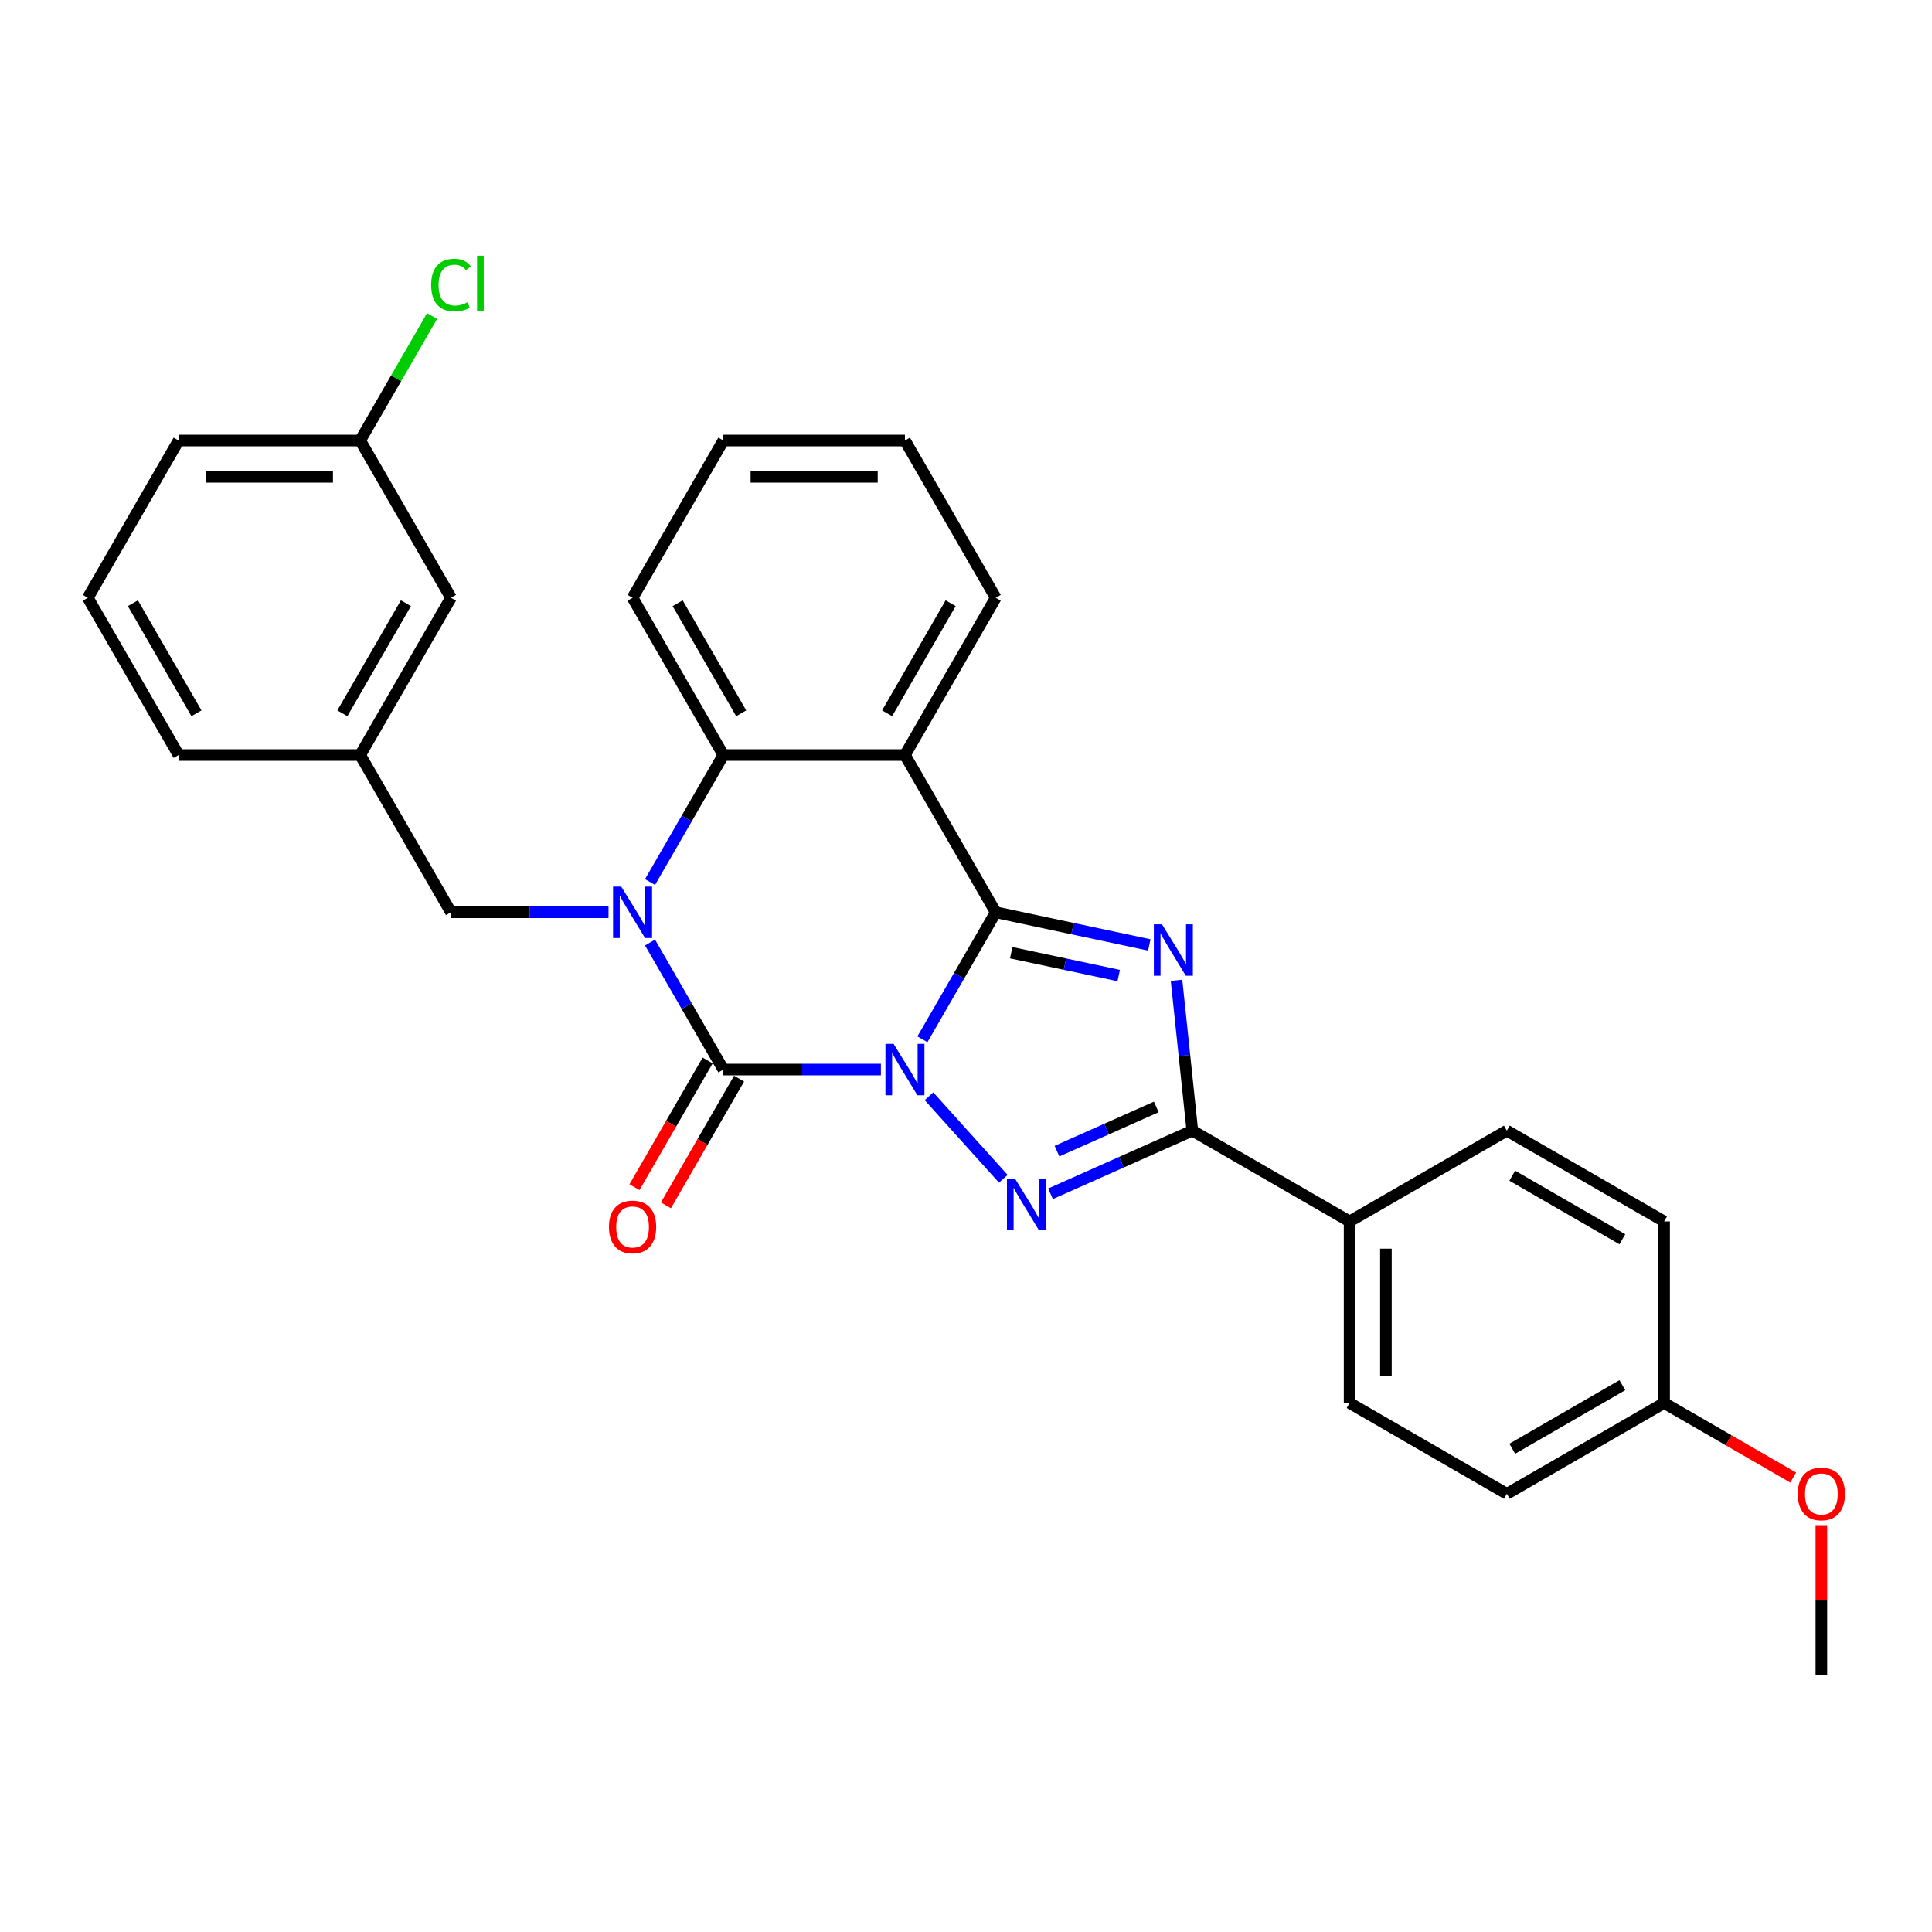 <?xml version='1.0' encoding='iso-8859-1'?>
<svg version='1.1' baseProfile='full'
              xmlns='http://www.w3.org/2000/svg'
                      xmlns:rdkit='http://www.rdkit.org/xml'
                      xmlns:xlink='http://www.w3.org/1999/xlink'
                  xml:space='preserve'
width='1000px' height='1000px' viewBox='0 0 1000 1000'>
<!-- END OF HEADER -->
<rect style='opacity:1.0;fill:#FFFFFF;stroke:none' width='1000' height='1000' x='0' y='0'> </rect>
<path class='bond-0' d='M 477.437,537.939 L 496.414,505.07' style='fill:none;fill-rule:evenodd;stroke:#0000FF;stroke-width:6px;stroke-linecap:butt;stroke-linejoin:miter;stroke-opacity:1' />
<path class='bond-0' d='M 496.414,505.07 L 515.39,472.202' style='fill:none;fill-rule:evenodd;stroke:#000000;stroke-width:6px;stroke-linecap:butt;stroke-linejoin:miter;stroke-opacity:1' />
<path class='bond-1' d='M 455.953,553.597 L 415.181,553.597' style='fill:none;fill-rule:evenodd;stroke:#0000FF;stroke-width:6px;stroke-linecap:butt;stroke-linejoin:miter;stroke-opacity:1' />
<path class='bond-1' d='M 415.181,553.597 L 374.41,553.597' style='fill:none;fill-rule:evenodd;stroke:#000000;stroke-width:6px;stroke-linecap:butt;stroke-linejoin:miter;stroke-opacity:1' />
<path class='bond-4' d='M 480.841,567.418 L 519.308,610.139' style='fill:none;fill-rule:evenodd;stroke:#0000FF;stroke-width:6px;stroke-linecap:butt;stroke-linejoin:miter;stroke-opacity:1' />
<path class='bond-2' d='M 515.39,472.202 L 555.135,480.65' style='fill:none;fill-rule:evenodd;stroke:#000000;stroke-width:6px;stroke-linecap:butt;stroke-linejoin:miter;stroke-opacity:1' />
<path class='bond-2' d='M 555.135,480.65 L 594.88,489.098' style='fill:none;fill-rule:evenodd;stroke:#0000FF;stroke-width:6px;stroke-linecap:butt;stroke-linejoin:miter;stroke-opacity:1' />
<path class='bond-2' d='M 523.406,493.123 L 551.227,499.037' style='fill:none;fill-rule:evenodd;stroke:#000000;stroke-width:6px;stroke-linecap:butt;stroke-linejoin:miter;stroke-opacity:1' />
<path class='bond-2' d='M 551.227,499.037 L 579.048,504.95' style='fill:none;fill-rule:evenodd;stroke:#0000FF;stroke-width:6px;stroke-linecap:butt;stroke-linejoin:miter;stroke-opacity:1' />
<path class='bond-6' d='M 515.39,472.202 L 468.397,390.807' style='fill:none;fill-rule:evenodd;stroke:#000000;stroke-width:6px;stroke-linecap:butt;stroke-linejoin:miter;stroke-opacity:1' />
<path class='bond-3' d='M 374.41,553.597 L 355.433,520.729' style='fill:none;fill-rule:evenodd;stroke:#000000;stroke-width:6px;stroke-linecap:butt;stroke-linejoin:miter;stroke-opacity:1' />
<path class='bond-3' d='M 355.433,520.729 L 336.456,487.86' style='fill:none;fill-rule:evenodd;stroke:#0000FF;stroke-width:6px;stroke-linecap:butt;stroke-linejoin:miter;stroke-opacity:1' />
<path class='bond-10' d='M 366.27,548.898 L 347.337,581.691' style='fill:none;fill-rule:evenodd;stroke:#000000;stroke-width:6px;stroke-linecap:butt;stroke-linejoin:miter;stroke-opacity:1' />
<path class='bond-10' d='M 347.337,581.691 L 328.404,614.485' style='fill:none;fill-rule:evenodd;stroke:#FF0000;stroke-width:6px;stroke-linecap:butt;stroke-linejoin:miter;stroke-opacity:1' />
<path class='bond-10' d='M 382.549,558.297 L 363.616,591.09' style='fill:none;fill-rule:evenodd;stroke:#000000;stroke-width:6px;stroke-linecap:butt;stroke-linejoin:miter;stroke-opacity:1' />
<path class='bond-10' d='M 363.616,591.09 L 344.683,623.883' style='fill:none;fill-rule:evenodd;stroke:#FF0000;stroke-width:6px;stroke-linecap:butt;stroke-linejoin:miter;stroke-opacity:1' />
<path class='bond-29' d='M 608.97,507.401 L 613.059,546.308' style='fill:none;fill-rule:evenodd;stroke:#0000FF;stroke-width:6px;stroke-linecap:butt;stroke-linejoin:miter;stroke-opacity:1' />
<path class='bond-29' d='M 613.059,546.308 L 617.148,585.215' style='fill:none;fill-rule:evenodd;stroke:#000000;stroke-width:6px;stroke-linecap:butt;stroke-linejoin:miter;stroke-opacity:1' />
<path class='bond-7' d='M 336.456,456.544 L 355.433,423.675' style='fill:none;fill-rule:evenodd;stroke:#0000FF;stroke-width:6px;stroke-linecap:butt;stroke-linejoin:miter;stroke-opacity:1' />
<path class='bond-7' d='M 355.433,423.675 L 374.41,390.807' style='fill:none;fill-rule:evenodd;stroke:#000000;stroke-width:6px;stroke-linecap:butt;stroke-linejoin:miter;stroke-opacity:1' />
<path class='bond-8' d='M 314.972,472.202 L 274.201,472.202' style='fill:none;fill-rule:evenodd;stroke:#0000FF;stroke-width:6px;stroke-linecap:butt;stroke-linejoin:miter;stroke-opacity:1' />
<path class='bond-8' d='M 274.201,472.202 L 233.429,472.202' style='fill:none;fill-rule:evenodd;stroke:#000000;stroke-width:6px;stroke-linecap:butt;stroke-linejoin:miter;stroke-opacity:1' />
<path class='bond-5' d='M 543.73,617.903 L 580.439,601.559' style='fill:none;fill-rule:evenodd;stroke:#0000FF;stroke-width:6px;stroke-linecap:butt;stroke-linejoin:miter;stroke-opacity:1' />
<path class='bond-5' d='M 580.439,601.559 L 617.148,585.215' style='fill:none;fill-rule:evenodd;stroke:#000000;stroke-width:6px;stroke-linecap:butt;stroke-linejoin:miter;stroke-opacity:1' />
<path class='bond-5' d='M 547.097,595.828 L 572.794,584.387' style='fill:none;fill-rule:evenodd;stroke:#0000FF;stroke-width:6px;stroke-linecap:butt;stroke-linejoin:miter;stroke-opacity:1' />
<path class='bond-5' d='M 572.794,584.387 L 598.49,572.946' style='fill:none;fill-rule:evenodd;stroke:#000000;stroke-width:6px;stroke-linecap:butt;stroke-linejoin:miter;stroke-opacity:1' />
<path class='bond-9' d='M 617.148,585.215 L 698.543,632.209' style='fill:none;fill-rule:evenodd;stroke:#000000;stroke-width:6px;stroke-linecap:butt;stroke-linejoin:miter;stroke-opacity:1' />
<path class='bond-14' d='M 468.397,390.807 L 515.39,309.411' style='fill:none;fill-rule:evenodd;stroke:#000000;stroke-width:6px;stroke-linecap:butt;stroke-linejoin:miter;stroke-opacity:1' />
<path class='bond-14' d='M 459.167,369.199 L 492.062,312.222' style='fill:none;fill-rule:evenodd;stroke:#000000;stroke-width:6px;stroke-linecap:butt;stroke-linejoin:miter;stroke-opacity:1' />
<path class='bond-30' d='M 468.397,390.807 L 374.41,390.807' style='fill:none;fill-rule:evenodd;stroke:#000000;stroke-width:6px;stroke-linecap:butt;stroke-linejoin:miter;stroke-opacity:1' />
<path class='bond-21' d='M 374.41,390.807 L 327.416,309.411' style='fill:none;fill-rule:evenodd;stroke:#000000;stroke-width:6px;stroke-linecap:butt;stroke-linejoin:miter;stroke-opacity:1' />
<path class='bond-21' d='M 383.64,369.199 L 350.744,312.222' style='fill:none;fill-rule:evenodd;stroke:#000000;stroke-width:6px;stroke-linecap:butt;stroke-linejoin:miter;stroke-opacity:1' />
<path class='bond-11' d='M 233.429,472.202 L 186.435,390.807' style='fill:none;fill-rule:evenodd;stroke:#000000;stroke-width:6px;stroke-linecap:butt;stroke-linejoin:miter;stroke-opacity:1' />
<path class='bond-12' d='M 698.543,632.209 L 698.543,726.196' style='fill:none;fill-rule:evenodd;stroke:#000000;stroke-width:6px;stroke-linecap:butt;stroke-linejoin:miter;stroke-opacity:1' />
<path class='bond-12' d='M 717.341,646.307 L 717.341,712.098' style='fill:none;fill-rule:evenodd;stroke:#000000;stroke-width:6px;stroke-linecap:butt;stroke-linejoin:miter;stroke-opacity:1' />
<path class='bond-13' d='M 698.543,632.209 L 779.939,585.215' style='fill:none;fill-rule:evenodd;stroke:#000000;stroke-width:6px;stroke-linecap:butt;stroke-linejoin:miter;stroke-opacity:1' />
<path class='bond-15' d='M 186.435,390.807 L 233.429,309.411' style='fill:none;fill-rule:evenodd;stroke:#000000;stroke-width:6px;stroke-linecap:butt;stroke-linejoin:miter;stroke-opacity:1' />
<path class='bond-15' d='M 177.205,369.199 L 210.101,312.222' style='fill:none;fill-rule:evenodd;stroke:#000000;stroke-width:6px;stroke-linecap:butt;stroke-linejoin:miter;stroke-opacity:1' />
<path class='bond-24' d='M 186.435,390.807 L 92.448,390.807' style='fill:none;fill-rule:evenodd;stroke:#000000;stroke-width:6px;stroke-linecap:butt;stroke-linejoin:miter;stroke-opacity:1' />
<path class='bond-18' d='M 698.543,726.196 L 779.939,773.19' style='fill:none;fill-rule:evenodd;stroke:#000000;stroke-width:6px;stroke-linecap:butt;stroke-linejoin:miter;stroke-opacity:1' />
<path class='bond-19' d='M 779.939,585.215 L 861.334,632.209' style='fill:none;fill-rule:evenodd;stroke:#000000;stroke-width:6px;stroke-linecap:butt;stroke-linejoin:miter;stroke-opacity:1' />
<path class='bond-19' d='M 782.749,608.543 L 839.726,641.439' style='fill:none;fill-rule:evenodd;stroke:#000000;stroke-width:6px;stroke-linecap:butt;stroke-linejoin:miter;stroke-opacity:1' />
<path class='bond-27' d='M 515.39,309.411 L 468.397,228.016' style='fill:none;fill-rule:evenodd;stroke:#000000;stroke-width:6px;stroke-linecap:butt;stroke-linejoin:miter;stroke-opacity:1' />
<path class='bond-17' d='M 233.429,309.411 L 186.435,228.016' style='fill:none;fill-rule:evenodd;stroke:#000000;stroke-width:6px;stroke-linecap:butt;stroke-linejoin:miter;stroke-opacity:1' />
<path class='bond-16' d='M 861.334,726.196 L 861.334,632.209' style='fill:none;fill-rule:evenodd;stroke:#000000;stroke-width:6px;stroke-linecap:butt;stroke-linejoin:miter;stroke-opacity:1' />
<path class='bond-22' d='M 861.334,726.196 L 894.748,745.487' style='fill:none;fill-rule:evenodd;stroke:#000000;stroke-width:6px;stroke-linecap:butt;stroke-linejoin:miter;stroke-opacity:1' />
<path class='bond-22' d='M 894.748,745.487 L 928.161,764.779' style='fill:none;fill-rule:evenodd;stroke:#FF0000;stroke-width:6px;stroke-linecap:butt;stroke-linejoin:miter;stroke-opacity:1' />
<path class='bond-31' d='M 861.334,726.196 L 779.939,773.19' style='fill:none;fill-rule:evenodd;stroke:#000000;stroke-width:6px;stroke-linecap:butt;stroke-linejoin:miter;stroke-opacity:1' />
<path class='bond-31' d='M 839.726,716.966 L 782.749,749.862' style='fill:none;fill-rule:evenodd;stroke:#000000;stroke-width:6px;stroke-linecap:butt;stroke-linejoin:miter;stroke-opacity:1' />
<path class='bond-20' d='M 186.435,228.016 L 205.038,195.796' style='fill:none;fill-rule:evenodd;stroke:#000000;stroke-width:6px;stroke-linecap:butt;stroke-linejoin:miter;stroke-opacity:1' />
<path class='bond-20' d='M 205.038,195.796 L 223.64,163.576' style='fill:none;fill-rule:evenodd;stroke:#00CC00;stroke-width:6px;stroke-linecap:butt;stroke-linejoin:miter;stroke-opacity:1' />
<path class='bond-33' d='M 186.435,228.016 L 92.448,228.016' style='fill:none;fill-rule:evenodd;stroke:#000000;stroke-width:6px;stroke-linecap:butt;stroke-linejoin:miter;stroke-opacity:1' />
<path class='bond-33' d='M 172.337,246.814 L 106.546,246.814' style='fill:none;fill-rule:evenodd;stroke:#000000;stroke-width:6px;stroke-linecap:butt;stroke-linejoin:miter;stroke-opacity:1' />
<path class='bond-28' d='M 327.416,309.411 L 374.41,228.016' style='fill:none;fill-rule:evenodd;stroke:#000000;stroke-width:6px;stroke-linecap:butt;stroke-linejoin:miter;stroke-opacity:1' />
<path class='bond-26' d='M 942.729,789.412 L 942.729,828.294' style='fill:none;fill-rule:evenodd;stroke:#FF0000;stroke-width:6px;stroke-linecap:butt;stroke-linejoin:miter;stroke-opacity:1' />
<path class='bond-26' d='M 942.729,828.294 L 942.729,867.177' style='fill:none;fill-rule:evenodd;stroke:#000000;stroke-width:6px;stroke-linecap:butt;stroke-linejoin:miter;stroke-opacity:1' />
<path class='bond-23' d='M 45.455,309.411 L 92.448,390.807' style='fill:none;fill-rule:evenodd;stroke:#000000;stroke-width:6px;stroke-linecap:butt;stroke-linejoin:miter;stroke-opacity:1' />
<path class='bond-23' d='M 68.783,312.222 L 101.678,369.199' style='fill:none;fill-rule:evenodd;stroke:#000000;stroke-width:6px;stroke-linecap:butt;stroke-linejoin:miter;stroke-opacity:1' />
<path class='bond-25' d='M 45.455,309.411 L 92.448,228.016' style='fill:none;fill-rule:evenodd;stroke:#000000;stroke-width:6px;stroke-linecap:butt;stroke-linejoin:miter;stroke-opacity:1' />
<path class='bond-32' d='M 468.397,228.016 L 374.41,228.016' style='fill:none;fill-rule:evenodd;stroke:#000000;stroke-width:6px;stroke-linecap:butt;stroke-linejoin:miter;stroke-opacity:1' />
<path class='bond-32' d='M 454.299,246.814 L 388.508,246.814' style='fill:none;fill-rule:evenodd;stroke:#000000;stroke-width:6px;stroke-linecap:butt;stroke-linejoin:miter;stroke-opacity:1' />
<path  class='atom-0' d='M 462.513 540.289
L 471.235 554.387
Q 472.1 555.778, 473.491 558.297
Q 474.882 560.815, 474.957 560.966
L 474.957 540.289
L 478.491 540.289
L 478.491 566.906
L 474.844 566.906
L 465.483 551.492
Q 464.393 549.687, 463.228 547.62
Q 462.1 545.552, 461.761 544.913
L 461.761 566.906
L 458.303 566.906
L 458.303 540.289
L 462.513 540.289
' fill='#0000FF'/>
<path  class='atom-3' d='M 601.44 478.434
L 610.162 492.533
Q 611.027 493.924, 612.418 496.442
Q 613.809 498.961, 613.884 499.112
L 613.884 478.434
L 617.418 478.434
L 617.418 505.052
L 613.771 505.052
L 604.41 489.638
Q 603.32 487.833, 602.154 485.765
Q 601.027 483.698, 600.688 483.059
L 600.688 505.052
L 597.23 505.052
L 597.23 478.434
L 601.44 478.434
' fill='#0000FF'/>
<path  class='atom-4' d='M 321.532 458.893
L 330.254 472.991
Q 331.119 474.382, 332.51 476.901
Q 333.901 479.42, 333.976 479.571
L 333.976 458.893
L 337.51 458.893
L 337.51 485.511
L 333.864 485.511
L 324.502 470.097
Q 323.412 468.292, 322.247 466.224
Q 321.119 464.157, 320.781 463.518
L 320.781 485.511
L 317.322 485.511
L 317.322 458.893
L 321.532 458.893
' fill='#0000FF'/>
<path  class='atom-5' d='M 525.403 610.135
L 534.125 624.233
Q 534.99 625.624, 536.381 628.143
Q 537.772 630.662, 537.847 630.812
L 537.847 610.135
L 541.381 610.135
L 541.381 636.752
L 537.734 636.752
L 528.373 621.338
Q 527.283 619.533, 526.117 617.466
Q 524.989 615.398, 524.651 614.759
L 524.651 636.752
L 521.192 636.752
L 521.192 610.135
L 525.403 610.135
' fill='#0000FF'/>
<path  class='atom-11' d='M 315.198 635.068
Q 315.198 628.677, 318.356 625.105
Q 321.514 621.534, 327.416 621.534
Q 333.318 621.534, 336.476 625.105
Q 339.634 628.677, 339.634 635.068
Q 339.634 641.534, 336.439 645.218
Q 333.243 648.865, 327.416 648.865
Q 321.551 648.865, 318.356 645.218
Q 315.198 641.572, 315.198 635.068
M 327.416 645.857
Q 331.476 645.857, 333.657 643.151
Q 335.875 640.406, 335.875 635.068
Q 335.875 629.842, 333.657 627.21
Q 331.476 624.541, 327.416 624.541
Q 323.356 624.541, 321.138 627.173
Q 318.957 629.804, 318.957 635.068
Q 318.957 640.444, 321.138 643.151
Q 323.356 645.857, 327.416 645.857
' fill='#FF0000'/>
<path  class='atom-21' d='M 223.166 147.542
Q 223.166 140.925, 226.248 137.466
Q 229.369 133.97, 235.271 133.97
Q 240.76 133.97, 243.692 137.842
L 241.211 139.873
Q 239.068 137.053, 235.271 137.053
Q 231.248 137.053, 229.105 139.76
Q 227 142.429, 227 147.542
Q 227 152.805, 229.181 155.512
Q 231.399 158.219, 235.685 158.219
Q 238.617 158.219, 242.038 156.452
L 243.091 159.272
Q 241.7 160.174, 239.594 160.7
Q 237.489 161.226, 235.158 161.226
Q 229.369 161.226, 226.248 157.693
Q 223.166 154.159, 223.166 147.542
' fill='#00CC00'/>
<path  class='atom-21' d='M 246.925 132.354
L 250.384 132.354
L 250.384 160.888
L 246.925 160.888
L 246.925 132.354
' fill='#00CC00'/>
<path  class='atom-23' d='M 930.511 773.265
Q 930.511 766.874, 933.669 763.302
Q 936.827 759.731, 942.729 759.731
Q 948.632 759.731, 951.79 763.302
Q 954.948 766.874, 954.948 773.265
Q 954.948 779.731, 951.752 783.415
Q 948.556 787.062, 942.729 787.062
Q 936.864 787.062, 933.669 783.415
Q 930.511 779.769, 930.511 773.265
M 942.729 784.055
Q 946.789 784.055, 948.97 781.348
Q 951.188 778.603, 951.188 773.265
Q 951.188 768.039, 948.97 765.408
Q 946.789 762.738, 942.729 762.738
Q 938.669 762.738, 936.451 765.37
Q 934.27 768.002, 934.27 773.265
Q 934.27 778.641, 936.451 781.348
Q 938.669 784.055, 942.729 784.055
' fill='#FF0000'/>
</svg>
